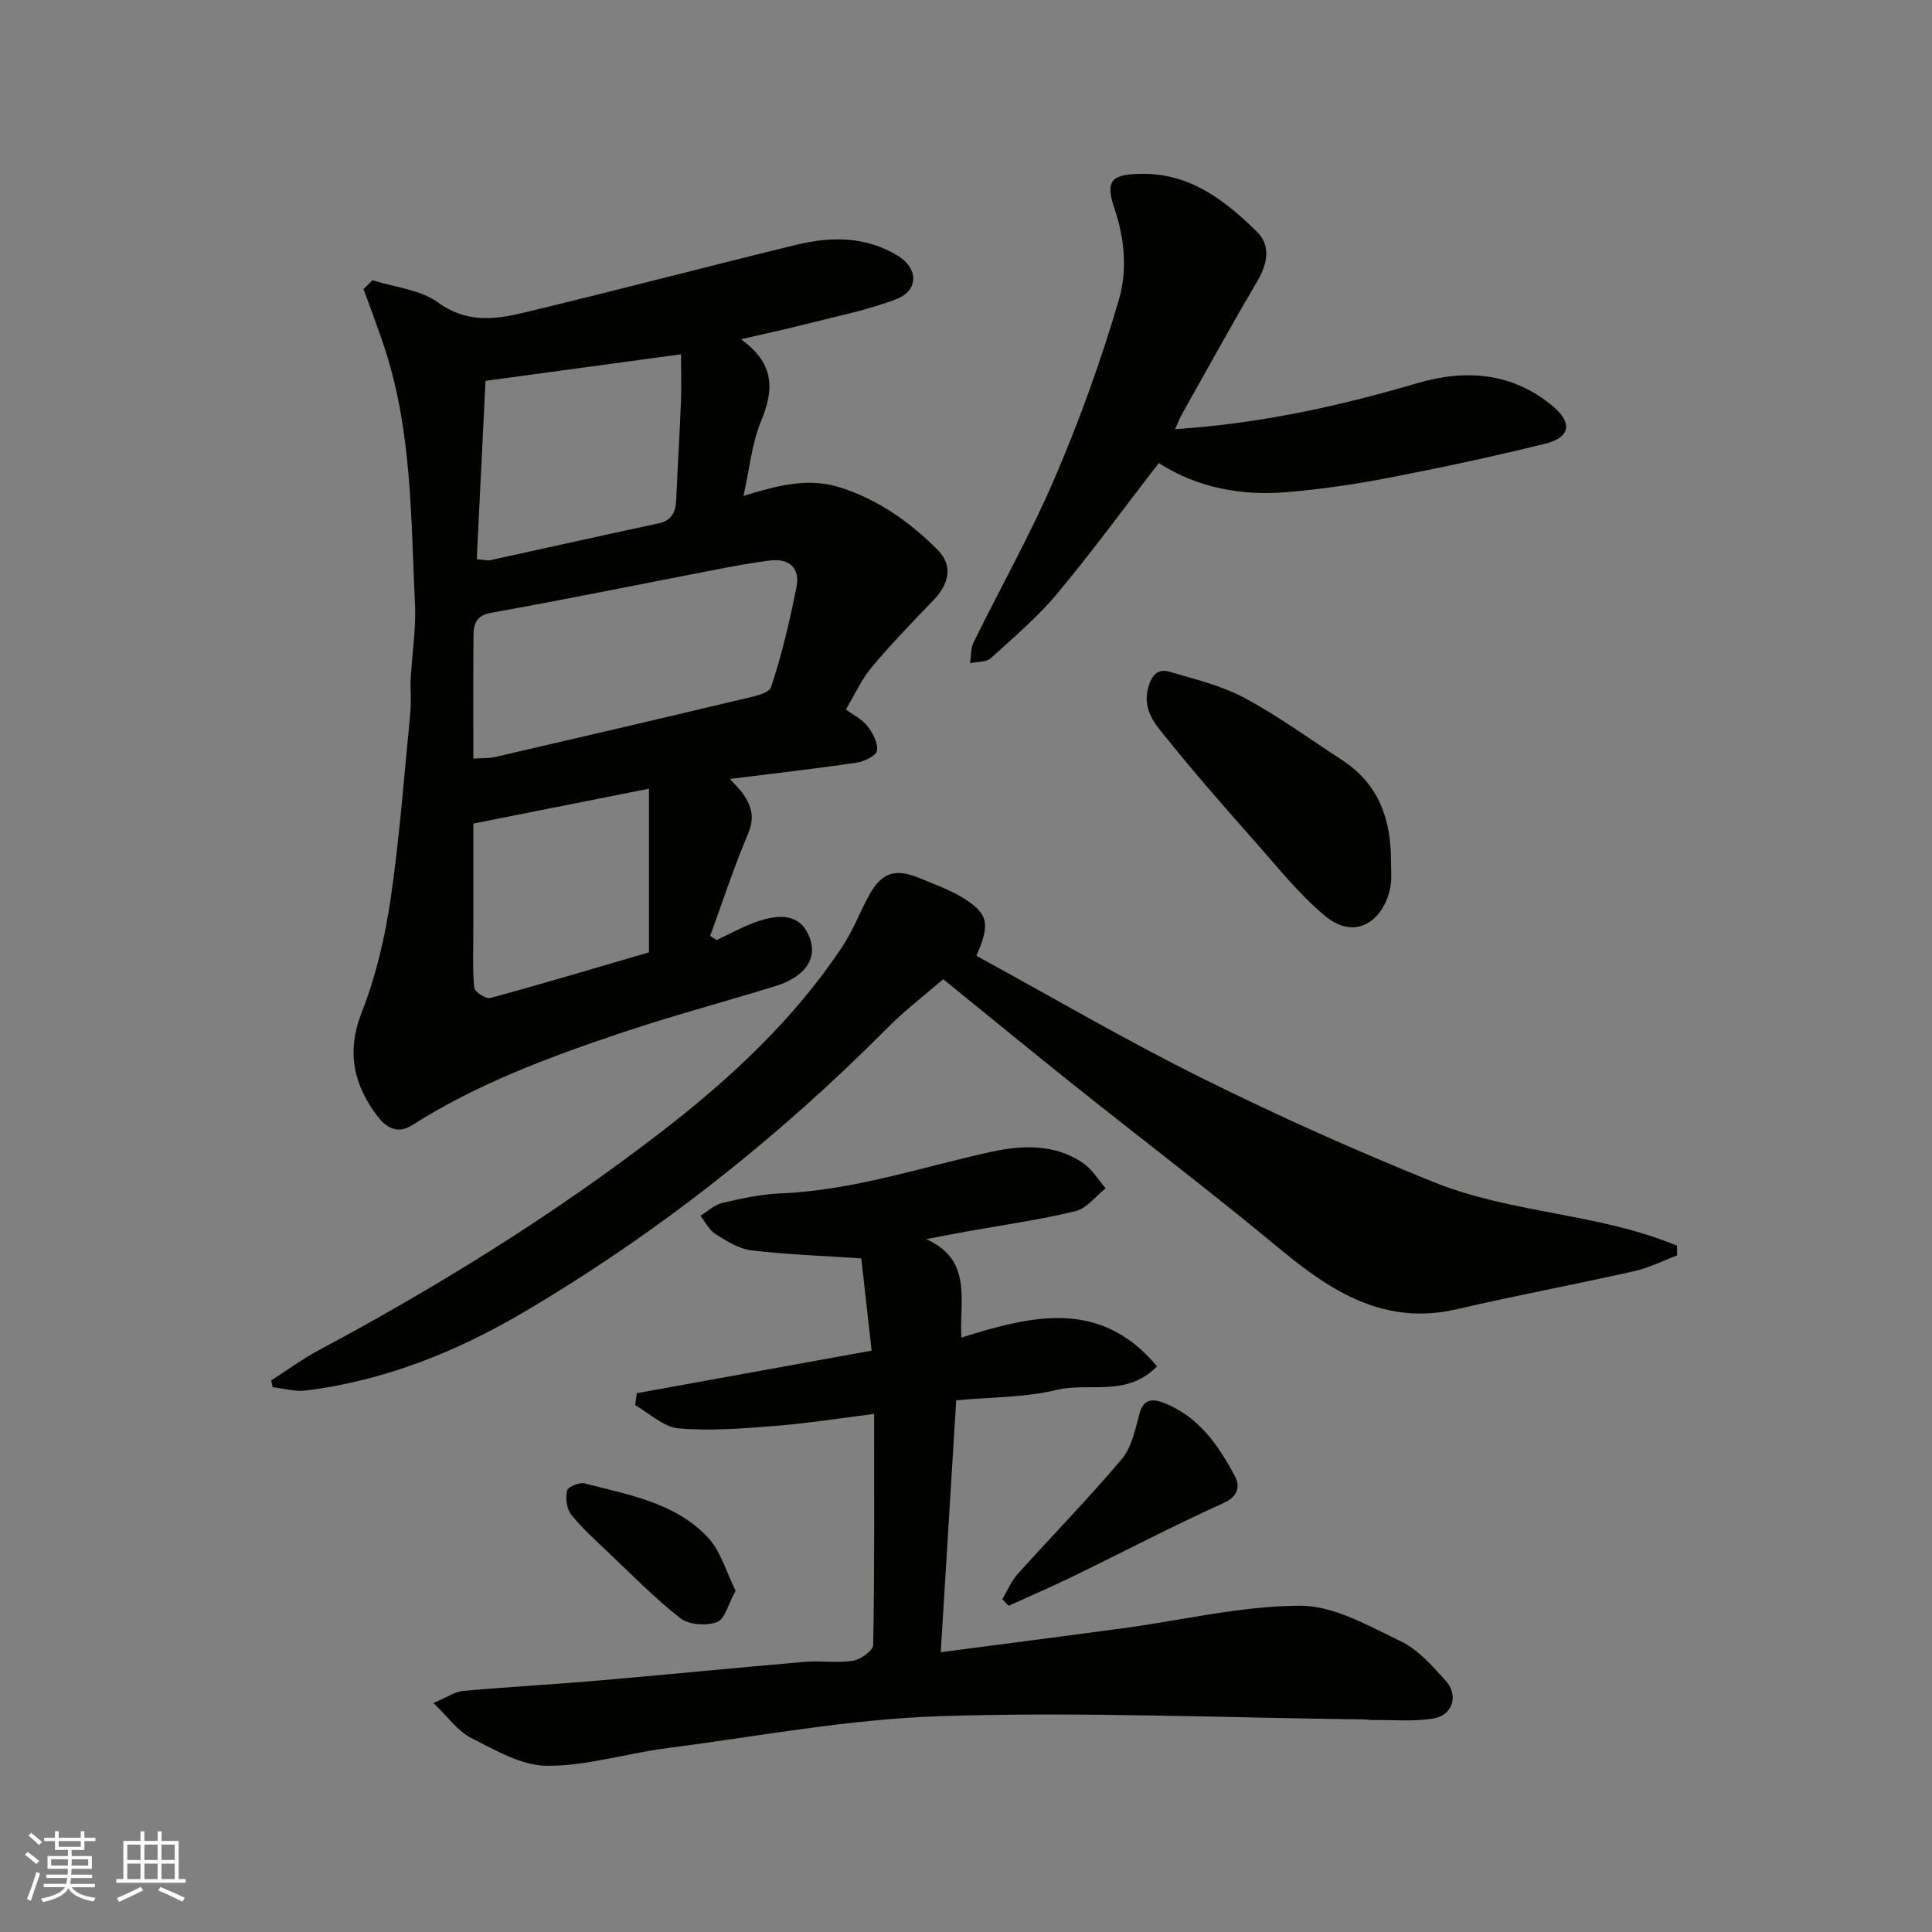 <svg enable-background="new 0 0 400 400" viewBox="0 0 400 400" xmlns="http://www.w3.org/2000/svg"><rect x="0" y="0" width="400" height="400" fill="#808080" stroke="none"/><g fill="#010100"><path d="m77.11 58.02c4.57 1.45 9.86 1.91 13.54 4.58 5.73 4.18 11.48 3.63 17.32 2.24 18.98-4.52 37.85-9.52 56.81-14.14 7.22-1.76 14.42-1.82 21.13 2.26 4.18 2.54 4.36 7.14-.27 8.94-5.85 2.28-12.13 3.5-18.25 5.07-4.31 1.11-8.67 2.04-13.99 3.27 6.93 4.94 6.92 10.33 4.2 16.87-1.96 4.71-2.43 10.03-3.67 15.56 6.83-2.07 13.31-3.93 20.15-1.71 7.84 2.53 14.36 7.18 20.04 12.87 3.31 3.32 2.34 7.13-.89 10.47-4.37 4.52-8.74 9.06-12.78 13.87-2.07 2.47-3.42 5.54-5.32 8.72 1.42 1.05 3.29 1.97 4.45 3.43 1.12 1.42 2.24 3.51 1.99 5.1-.16 1.05-2.65 2.25-4.23 2.48-8.53 1.26-17.11 2.23-26.22 3.37 1.14 1.28 2.09 2.15 2.8 3.19 1.71 2.51 2.35 4.9.98 8.12-2.96 6.92-5.28 14.11-7.86 21.19.45.29.89.58 1.34.86 2.53-1.2 5-2.57 7.61-3.55 6.3-2.38 10.02-1.33 11.65 3.07 1.64 4.39-.99 8.15-7.27 10.07-10.72 3.29-21.57 6.19-32.19 9.77-14.84 5-29.53 10.49-42.84 18.96-3.22 2.05-5.58.26-7.15-1.8-4.93-6.46-6.54-13.28-3.31-21.52 2.94-7.48 4.82-15.54 5.99-23.52 1.88-12.82 2.83-25.77 4.09-38.68.23-2.31-.04-4.67.08-6.99.27-5.1 1.12-10.22.88-15.3-.84-17.68-.62-35.52-6.15-52.66-1.37-4.25-2.99-8.41-4.5-12.62.6-.6 1.22-1.22 1.84-1.84zm20.89 99.04c1.9-.13 3.25-.04 4.51-.33 16.93-3.92 33.87-7.85 50.77-11.89 2.27-.54 5.88-1.16 6.36-2.59 2.26-6.75 3.88-13.75 5.27-20.75.79-3.98-1.6-5.94-5.56-5.45-3.88.48-7.72 1.22-11.56 1.96-15.33 2.96-30.63 6.09-45.99 8.84-3.13.56-3.75 2.22-3.77 4.64-.07 8.29-.03 16.59-.03 25.57zm.71-41.28c1.53.11 2.22.32 2.84.19 11.59-2.52 23.15-5.13 34.75-7.6 3.11-.66 3.63-2.7 3.73-5.36.26-6.59.7-13.17.95-19.76.13-3.37.02-6.76.02-9.9-13.64 1.85-26.49 3.6-40.48 5.5-.55 11.3-1.17 23.89-1.81 36.93zm-.71 54.73v21.92c0 4.02-.19 8.06.18 12.04.08.86 2.42 2.41 3.32 2.16 10.79-2.93 21.5-6.14 32.86-9.46 0-11.17 0-22.53 0-33.88-11.75 2.34-23.61 4.69-36.36 7.22z"/><path d="m89.73 352.59c2.89-1.22 4.46-2.35 6.12-2.5 9.18-.83 18.4-1.32 27.58-2.11 14.41-1.24 28.8-2.68 43.2-3.91 3.31-.28 6.72.3 9.97-.23 1.6-.26 4.17-2.12 4.19-3.3.28-15.63.19-31.27.19-47.8-7.14.89-13.86 1.96-20.62 2.49-6.61.53-13.32 1.06-19.89.49-3.11-.27-5.99-3.11-8.97-4.79.11-.83.22-1.65.34-2.48 15.87-2.88 31.73-5.75 48.62-8.82-.73-6.48-1.46-13-2.14-19.09-8.3-.56-15.56-.8-22.75-1.67-2.59-.31-5.13-1.92-7.43-3.36-1.32-.83-2.1-2.51-3.13-3.8 1.51-.92 2.92-2.28 4.56-2.66 3.96-.93 8-1.81 12.04-1.97 15-.61 29.11-5.42 43.58-8.6 6.37-1.4 13.24-1.71 19.11 2.37 1.84 1.28 3.09 3.43 4.61 5.18-2.07 1.63-3.92 4.17-6.24 4.73-7.43 1.8-15.05 2.86-22.59 4.22-2.41.43-4.81.9-8.32 1.57 9.73 4.35 6.81 12.8 7.28 20.38 14.55-4.54 28.72-8.15 40.51 5.95-6.3 6.47-14.04 3.26-20.68 4.87-6.6 1.6-13.62 1.49-20.9 2.17-1.07 17.48-2.12 34.53-3.2 52.15 13.11-1.72 25.54-3.31 37.96-4.99 12.15-1.65 24.29-4.6 36.45-4.63 6.98-.02 14.18 4.18 20.86 7.37 3.57 1.71 6.48 5.08 9.24 8.11 2.77 3.04 1.52 7.19-2.5 7.86-4.09.68-8.36.27-12.55.32-.66.01-1.32-.12-1.98-.13-29.09-.34-58.21-1.59-87.27-.68-19.07.59-38.06 4.2-57.06 6.66-8.25 1.07-16.44 3.67-24.65 3.63-5.26-.02-10.7-3.22-15.67-5.74-2.78-1.39-4.8-4.34-7.87-7.26z"/><path d="m202.14 197.88c15.71 8.58 30.94 17.5 46.71 25.33 15.73 7.81 31.81 15.02 48.11 21.58 16.08 6.48 34.16 6.38 50.25 13.13.01.67.01 1.33.02 2-2.94 1.1-5.79 2.57-8.82 3.25-12.21 2.74-24.53 5.04-36.72 7.87-15.03 3.5-26.05-3.62-36.86-12.59-13.86-11.5-28.21-22.4-42.28-33.63-9.09-7.26-18.08-14.64-27.27-22.09-3.91 3.39-7.85 6.37-11.29 9.84-22.67 22.84-47.73 42.68-75.41 59.02-13.94 8.23-28.95 14.28-45.25 16.3-2.23.28-4.58-.43-6.87-.68-.1-.47-.21-.94-.31-1.41 3.25-2.08 6.38-4.39 9.77-6.21 24.8-13.26 48.67-28.04 70.93-45.2 14.24-10.98 27.49-23.24 37.55-38.41 2.16-3.25 3.58-6.99 5.44-10.45 2.61-4.86 5.45-5.86 10.56-3.72 3 1.26 6.12 2.36 8.88 4.03 5.36 3.29 5.81 5.43 2.86 12.04z"/><path d="m243.29 88.85c17.23-1.11 33.73-4.68 50.02-9.48 10.13-2.99 19.88-2.29 28.27 4.81 4.06 3.44 3.46 6.42-1.65 7.68-10.75 2.65-21.58 4.97-32.45 7.07-6.89 1.33-13.89 2.35-20.88 2.95-9.49.81-18.61-.83-26.69-6.01-7.11 9.21-13.77 18.33-20.99 26.98-4.09 4.9-9.03 9.12-13.79 13.42-.96.86-2.83.71-4.29 1.03.23-1.45.12-3.06.73-4.31 5.62-11.44 11.91-22.58 16.91-34.27 5.11-11.93 9.54-24.23 13.18-36.69 1.72-5.89 1.24-12.46-.88-18.71-2.02-5.94-.74-7.23 5.52-7.33 10.04-.16 17.27 5.46 23.87 11.91 3.02 2.95 2.26 6.73.09 10.42-5.31 8.99-10.33 18.15-15.45 27.25-.56.99-.97 2.07-1.52 3.28z"/><path d="m287.99 178.45c0 1.5.16 3.02-.03 4.5-.83 6.71-6.73 12.52-13.8 6.54-5.2-4.39-9.54-9.82-14.08-14.96-6.21-7.02-12.41-14.07-18.29-21.37-2.42-3-5.36-6.01-4.06-10.8.73-2.69 2.02-3.98 4.42-3.28 5.27 1.55 10.76 2.87 15.55 5.44 7.02 3.76 13.51 8.51 20.2 12.87 7.62 4.96 10.15 12.4 10.09 21.06z"/><path d="m207.52 331.11c1.05-1.76 1.84-3.74 3.18-5.23 7.16-7.97 14.66-15.63 21.56-23.81 2.05-2.43 2.78-6.11 3.64-9.34.8-3.01 2.6-3.21 4.85-2.36 7.33 2.77 11.5 8.81 14.95 15.31.95 1.79.85 4.05-2.29 5.47-10.52 4.75-20.76 10.12-31.15 15.17-4.43 2.15-8.95 4.1-13.43 6.14-.44-.45-.88-.9-1.31-1.35z"/><path d="m152.3 329.35c-1.56 2.81-2.24 5.91-3.85 6.49-2.2.8-5.79.59-7.55-.78-5.33-4.15-10.08-9.03-15-13.69-2.66-2.52-5.41-4.99-7.67-7.83-.94-1.19-1.17-3.41-.82-4.95.17-.76 2.57-1.75 3.65-1.47 9.11 2.39 18.79 3.97 25.55 11.25 2.65 2.86 3.76 7.13 5.69 10.98z"/></g><path d="m5.17 384 .55-.58c.85.61 1.65 1.24 2.4 1.87l-.59.64c-.83-.73-1.62-1.37-2.36-1.93m1.22 9.53-.82-.34c.71-1.76 1.37-3.64 1.98-5.63.24.13.5.25.76.36-.6 1.67-1.24 3.54-1.92 5.61m-.5-13.5.57-.54c.56.44 1.31 1.06 2.26 1.87l-.64.64c-.68-.66-1.41-1.32-2.19-1.97m3.25.46h2.24v-1.36h.77v1.36h4.57v-1.36h.76v1.36h2.28v.69h-2.28v1.84h-2.64v1.26h4.18v2.64h-4.21c0 .45-.02.86-.05 1.21h4.32v.69h-4.38c-.04.34-.1.75-.19 1.22h5.15v.69h-4.82c.87 1.19 2.51 1.92 4.93 2.19-.17.31-.3.57-.37.76-2.77-.49-4.52-1.41-5.26-2.76-.56 1.26-2.3 2.23-5.24 2.9-.12-.24-.26-.48-.43-.72 2.73-.55 4.38-1.34 4.96-2.38h-4.38v-.69h4.65c.1-.38.17-.79.21-1.22h-4.32v-.69h4.4c.03-.34.05-.75.05-1.21h-4.2v-2.64h4.23v-1.26h-2.69v-1.84h-2.24zm1.46 4.46v1.29h3.45c.01-.4.02-.57.01-.53v-.32-.45h-3.46zm1.55-2.59h4.57v-1.19h-4.57zm6.11 2.59h-3.42v.77c-.01.19-.01.37-.02.53h3.44z" fill="#fbfafc"/><path d="m32.63 379.16h.82v1.98h3.54v7.89h1.45v.78h-14.36v-.78h1.46v-7.89h3.54v-1.98h.82v1.98h2.73zm-3.49 11.48.5.73c-1.61.82-3.28 1.63-5 2.41-.13-.27-.28-.55-.44-.82 1.75-.72 3.4-1.49 4.94-2.32m-2.78-5.55h2.73v-3.18h-2.73zm0 3.95h2.73v-3.2h-2.73zm3.54-3.95h2.73v-3.18h-2.73zm0 3.95h2.73v-3.2h-2.73zm7.89 4.68c-1.84-.92-3.51-1.7-5.02-2.32l.45-.73c1.89.8 3.57 1.55 5.04 2.23zm-1.62-11.81h-2.73v3.18h2.73zm-2.73 7.13h2.73v-3.2h-2.73z" fill="#fbfafc"/></svg>